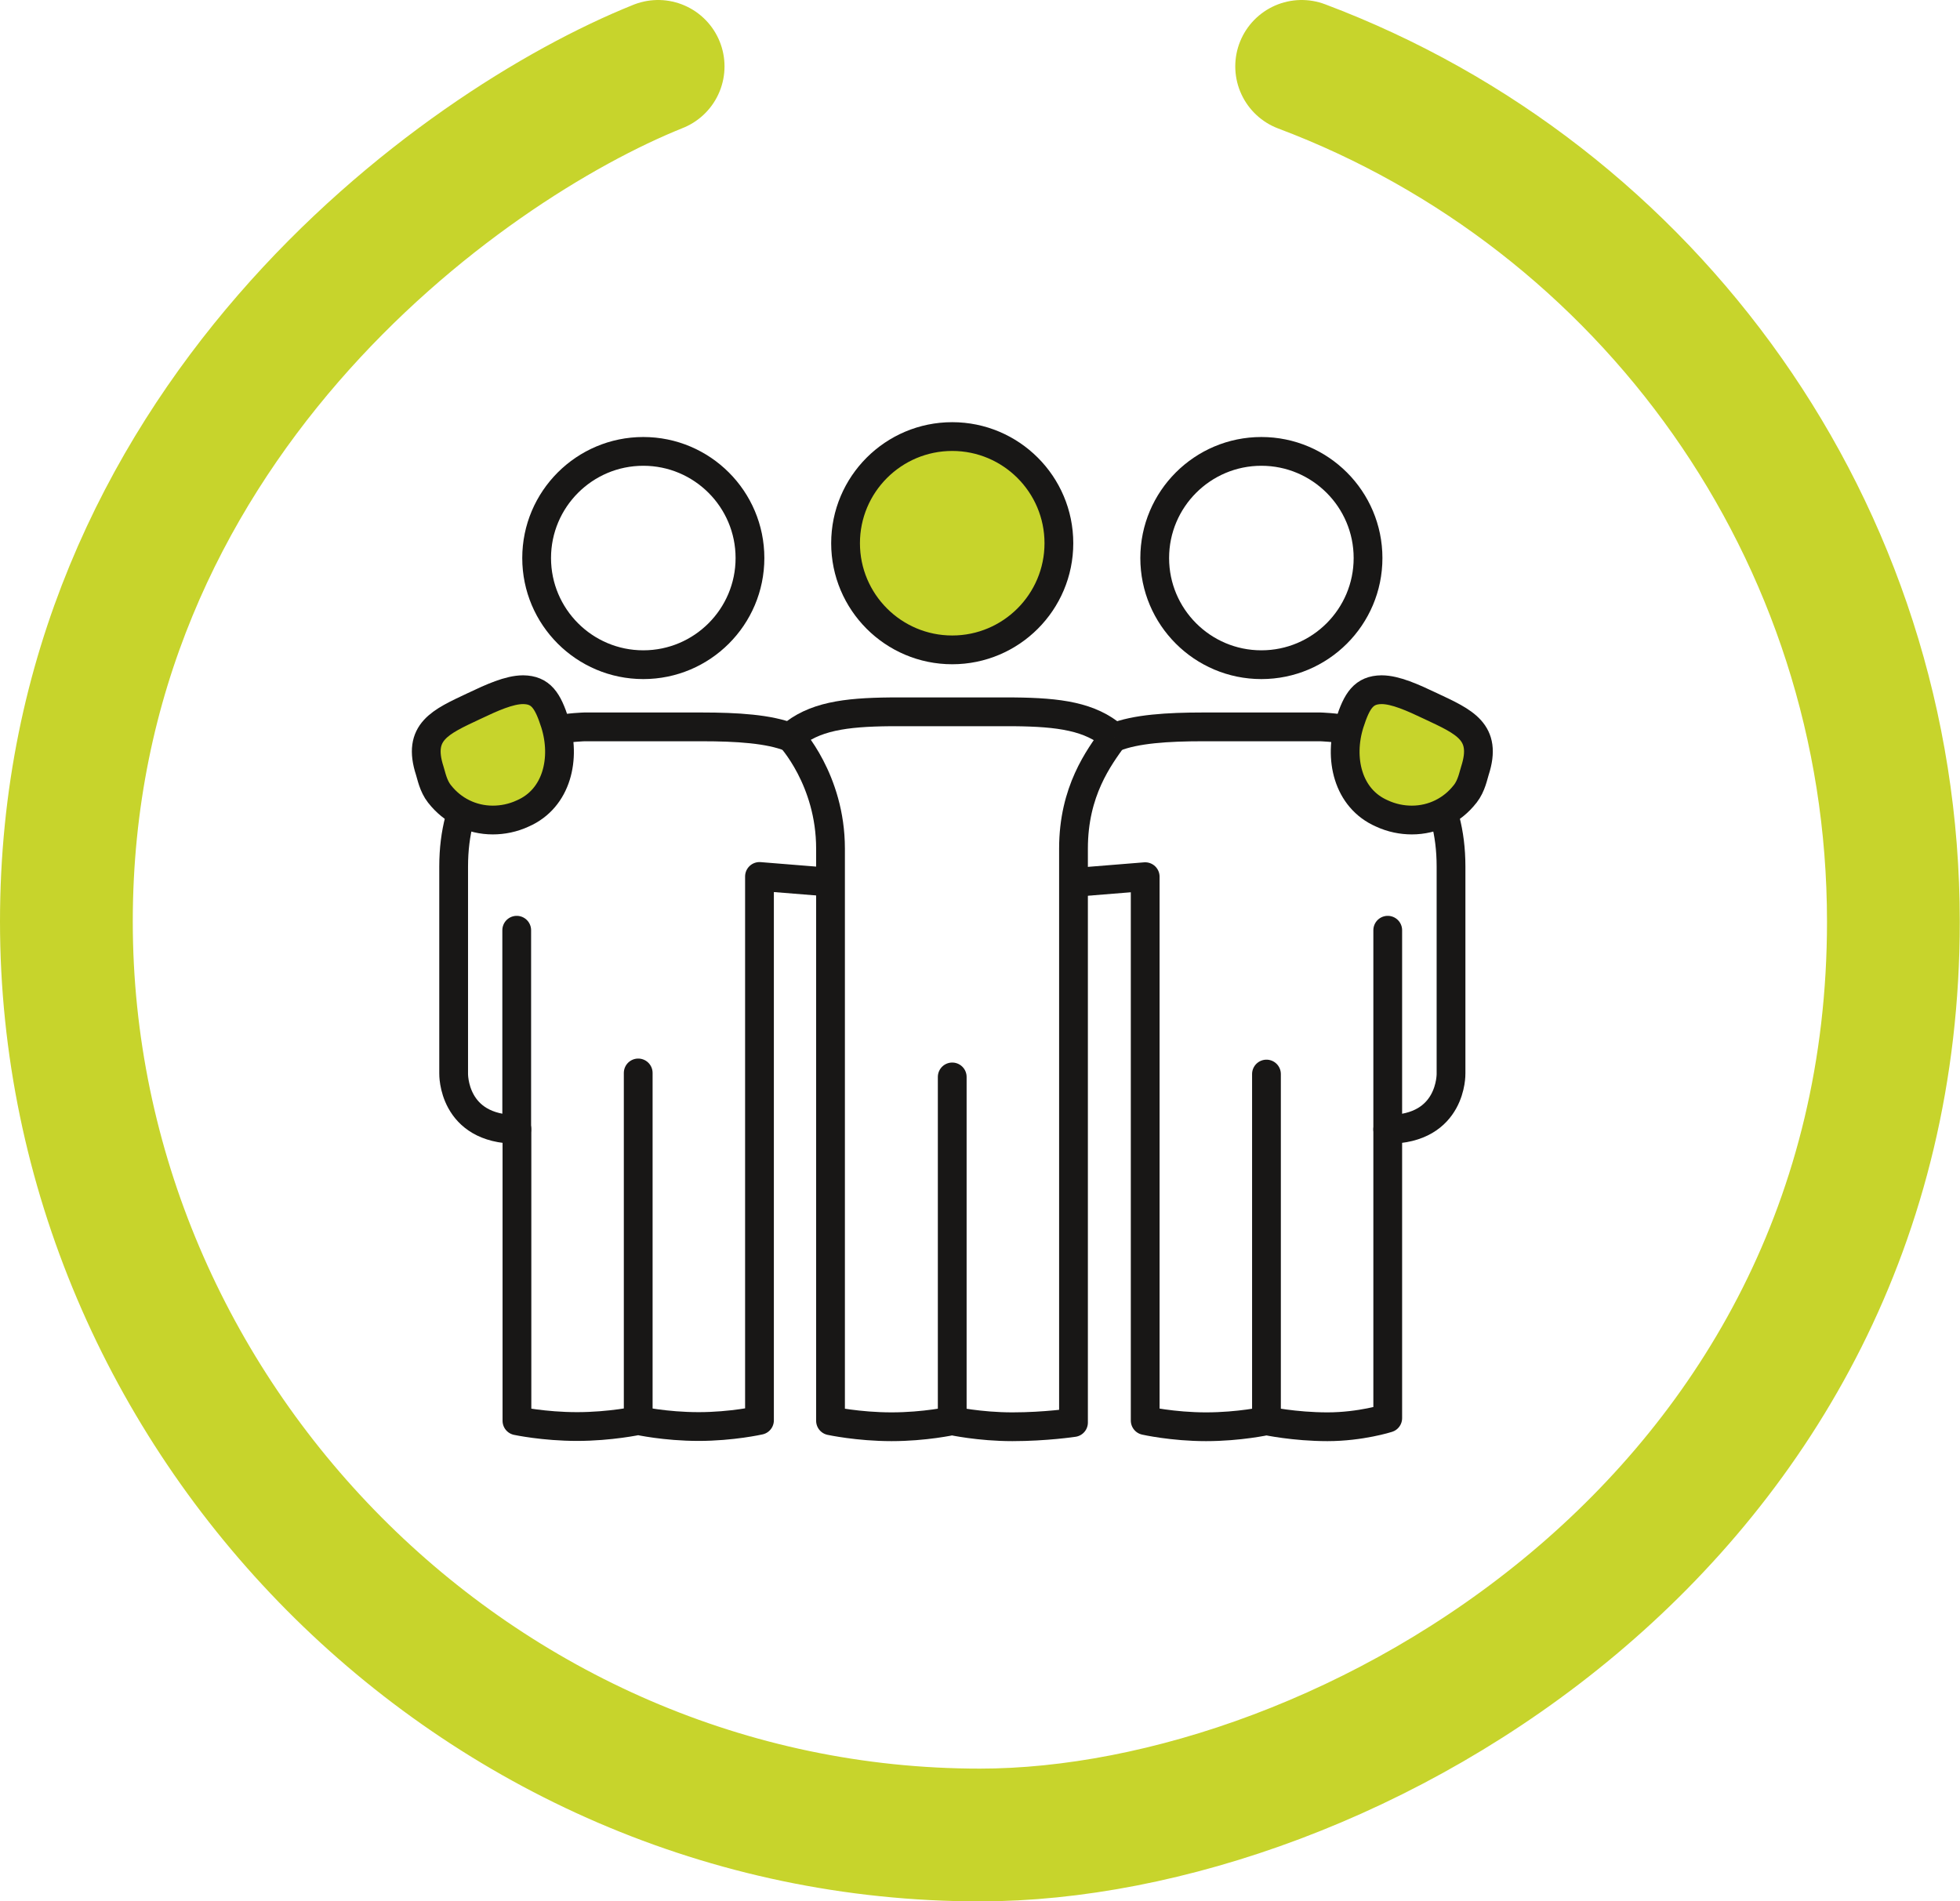 <?xml version="1.0" encoding="UTF-8"?>
<svg xmlns="http://www.w3.org/2000/svg" id="Ebene_2" data-name="Ebene 2" viewBox="0 0 88.57 85.93">
  <defs>
    <style>
      .cls-1 {
        fill: #dedc00;
      }

      .cls-1, .cls-2, .cls-3, .cls-4 {
        stroke: #181716;
        stroke-linejoin: round;
        stroke-width: 1.3px;
      }

      .cls-2 {
        fill: #c7d42c;
      }

      .cls-3, .cls-5 {
        stroke-linecap: round;
      }

      .cls-3, .cls-5, .cls-4 {
        fill: none;
      }

      .cls-5 {
        stroke: #c7d42c;
        stroke-width: 6px;
      }
    </style>
  </defs>
  <g id="Ebene_1-2" data-name="Ebene 1">
    <g>
      <g>
        <path class="cls-4" d="M29.07,30.04c2.66,0,4.82-2.16,4.82-4.82s-2.16-4.82-4.82-4.82-4.82,2.16-4.82,4.82,2.16,4.82,4.82,4.82Z"></path>
        <path class="cls-2" d="M19.87,35.89c.57.73,1.44,1.17,2.4,1.17.44,0,.91-.09,1.36-.3,1.55-.68,1.95-2.5,1.45-4.08-.33-1.03-.64-1.5-1.44-1.51-.63,0-1.42.36-2.22.74-1.53.72-2.57,1.16-2,2.92.07.21.15.68.44,1.05Z"></path>
        <path class="cls-2" d="M43.03,29.37c2.66,0,4.82-2.16,4.82-4.82s-2.16-4.82-4.82-4.82-4.82,2.16-4.82,4.82,2.16,4.82,4.82,4.82Z"></path>
        <path class="cls-4" d="M48.51,64.28v-25.93c0-2.6,1.15-4.12,1.82-5.05-1.06-.92-2.46-1.11-4.51-1.13h-5.59c-2.05.02-3.46.21-4.52,1.13,0,0,1.82,1.93,1.82,5.05v25.86s1.25.27,2.76.27,2.73-.27,2.73-.27c0,0,1.23.27,2.73.27s2.76-.19,2.76-.19Z"></path>
        <path class="cls-4" d="M57,30.04c-2.66,0-4.82-2.16-4.82-4.82s2.16-4.82,4.82-4.82,4.82,2.16,4.82,4.82-2.16,4.82-4.82,4.82Z"></path>
        <path class="cls-4" d="M35.72,33.33c-.96-.39-2.43-.48-4-.48h-5.31s-.69.02-1.24.14"></path>
        <path class="cls-4" d="M20.84,36.75c-.05.13-.06.18-.08.29-.17.64-.26,1.35-.26,2.12v9.36s-.06,2.52,2.86,2.52v13.17s1.22.26,2.72.26,2.76-.27,2.76-.27c0,0,1.22.27,2.73.27s2.75-.28,2.75-.28v-24.58l3.22.26"></path>
        <path class="cls-2" d="M66.2,35.89c-.57.73-1.44,1.17-2.4,1.17-.44,0-.91-.09-1.36-.3-1.55-.68-1.95-2.5-1.45-4.08.33-1.03.64-1.5,1.44-1.51.63,0,1.42.36,2.22.74,1.53.72,2.57,1.16,2,2.92-.07.21-.15.68-.44,1.05Z"></path>
        <path class="cls-1" d="M50.35,33.33c.96-.39,2.43-.48,4-.48h5.31s.69.02,1.24.14"></path>
        <path class="cls-4" d="M65.23,36.75c.05.13.06.18.08.29.17.64.26,1.35.26,2.12v9.36s.06,2.52-2.86,2.52v13.05s-1.22.39-2.72.39-2.76-.27-2.76-.27c0,0-1.22.27-2.73.27s-2.75-.28-2.75-.28v-24.58l-3.22.26"></path>
      </g>
      <line class="cls-3" x1="23.35" y1="51.04" x2="23.35" y2="42.04"></line>
      <line class="cls-3" x1="28.84" y1="63.91" x2="28.84" y2="48.49"></line>
      <line class="cls-3" x1="43.03" y1="64.09" x2="43.03" y2="48.67"></line>
      <line class="cls-3" x1="57.23" y1="63.96" x2="57.23" y2="48.54"></line>
      <line class="cls-3" x1="62.71" y1="51.04" x2="62.71" y2="42.04"></line>
    </g>
    <path class="cls-5" d="M29.74,3C20.82,6.58,3,19.32,3,41.65s18.48,41.28,41.28,41.28c16.51,0,41.28-14.15,41.28-41.28,0-17.68-11.11-32.77-26.74-38.65"></path>
  </g>
</svg>
